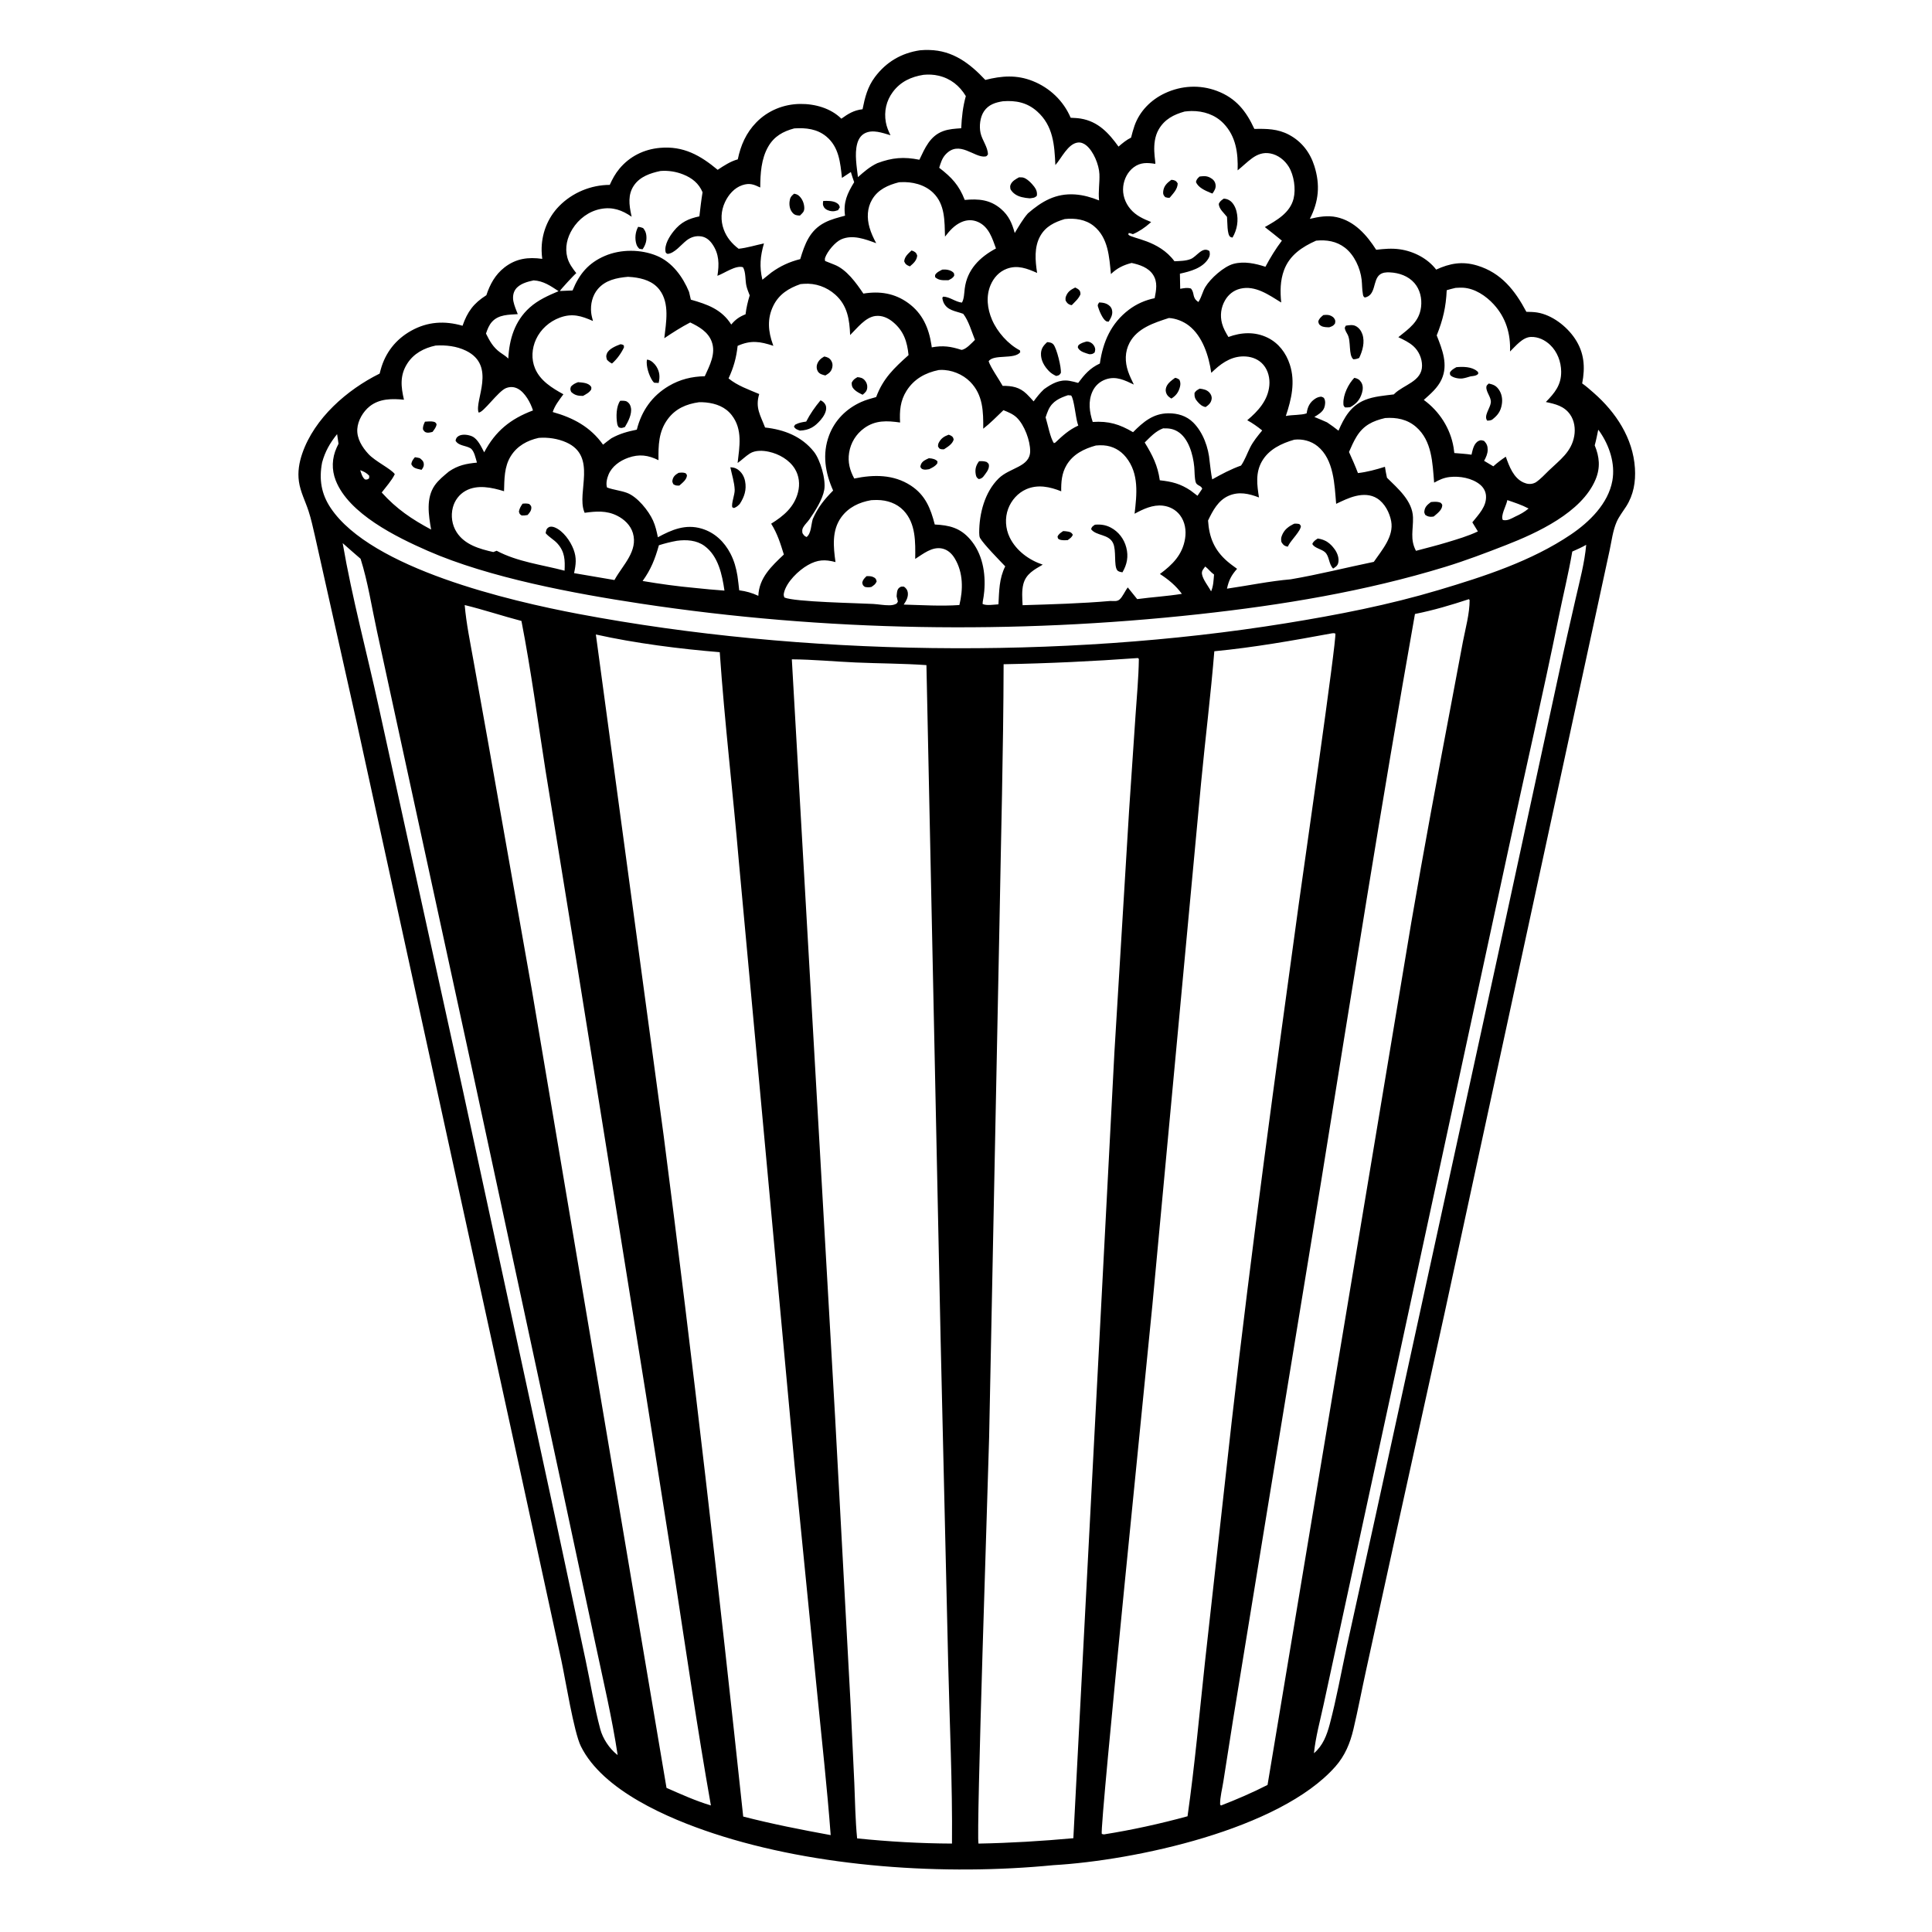 <svg version="1.1" xmlns="http://www.w3.org/2000/svg" style="display: block;" viewBox="0 0 2048 2048" width="1024" height="1024">
<path transform="translate(0,0)" fill="rgb(255,255,255)" d="M 0 0 L 0 2048 L 2048 2048 L 2048 0 L 0 0 z"/>
<path transform="translate(0,0)" fill="rgb(0,0,0)" d="M 914.335 115.803 C 916.863 103.214 919.611 92.172 927.427 81.706 C 939.426 65.639 955.515 56.233 975.207 53.31 C 978.396 52.97 981.805 52.932 985.012 52.998 C 1010.07 53.513 1028.08 67.227 1044.48 84.735 C 1061.9 80.32 1077.74 79.114 1094.78 85.916 C 1112.84 93.121 1127.37 106.953 1134.95 124.829 C 1138.46 125.006 1142.05 125.121 1145.51 125.692 C 1164.11 128.752 1175.29 140.996 1185.67 155.401 C 1189.9 151.765 1193.94 148.361 1198.98 145.883 C 1200.08 141.651 1201.17 137.389 1202.63 133.264 C 1208.13 117.73 1220.11 105.725 1234.91 98.806 C 1252.36 90.643 1271.9 89.585 1289.97 96.372 C 1310.09 103.931 1320.95 117.651 1329.67 136.662 C 1342.73 136.407 1354.45 136.501 1366.34 142.814 C 1379.8 149.959 1388.75 161.615 1393.29 176.011 C 1399.58 195.968 1397.98 213.472 1388.49 231.996 C 1397.96 229.787 1407.25 228.083 1416.94 230.207 C 1435.87 234.359 1448.86 249.199 1458.82 264.77 C 1467.34 263.792 1475.23 263.06 1483.78 264.261 C 1498.45 266.323 1513.32 273.882 1522.4 285.781 C 1536.97 279.1 1550.12 276.717 1565.9 281.487 C 1591.41 289.204 1606 307.891 1618.02 330.538 C 1621.79 330.641 1625.68 330.654 1629.4 331.252 C 1645.22 333.789 1660.71 345.835 1669.46 358.894 C 1679.48 373.829 1680.48 389.317 1677.17 406.445 C 1681.48 409.42 1685.54 413.078 1689.47 416.523 C 1712.89 437.031 1731.06 464.464 1733.09 496.269 C 1734.01 510.724 1731.67 524.485 1723.81 536.863 C 1720.42 542.191 1716.17 547.518 1713.66 553.322 C 1709.71 562.43 1708.37 573.44 1706.31 583.12 L 1531.41 1391.5 L 1481.03 1620.12 L 1448.07 1770.7 C 1443.52 1791.45 1439.57 1812.39 1434.68 1833.07 C 1431.16 1847.95 1425.72 1861.13 1415.51 1872.67 C 1356.39 1939.52 1202.7 1972.18 1116.78 1977.14 C 1001.79 1988.41 865.928 1979.69 756.136 1943.44 C 708.526 1927.72 638.866 1898.05 615.707 1851.02 C 608.284 1835.94 599.422 1780.45 595.139 1760.51 L 551.573 1559.9 L 378.137 765.982 L 333.865 568.221 C 331.8 559.362 329.868 550.232 327.033 541.593 C 323.628 531.213 318.43 521.385 316.873 510.457 C 315.424 500.294 317.099 490.303 320.425 480.658 C 333.322 443.257 367.894 413.11 402.436 396.024 L 403.578 391.729 C 408.511 373.809 419.541 359.736 435.776 350.648 C 453.227 340.879 471.353 339.834 490.306 345.312 C 495.505 330.424 502.08 321.432 515.554 312.945 C 519.378 301.405 524.948 291.118 534.746 283.5 C 547.041 273.939 559.913 272.341 574.805 274.399 C 574.442 271.615 574.213 268.836 574.152 266.027 C 573.767 248.354 580.286 231.174 592.683 218.514 C 606.716 204.184 626.38 196.037 646.363 195.977 C 649.193 189.701 652.158 184.207 656.571 178.889 C 667.498 165.717 682.626 158.254 699.612 156.737 C 724.387 154.524 742.32 164.631 760.77 180.023 C 767.145 175.738 774.621 170.877 782.083 168.927 C 785.18 153.931 790.952 140.795 801.737 129.72 C 813.942 117.188 830.666 110.414 848.098 110.186 C 863.723 109.981 880.538 114.609 891.871 125.81 C 899.199 120.541 905.187 116.849 914.335 115.803 z M 1392.83 1858.5 L 1392.25 1858.89 L 1392.83 1858.5 C 1402.27 1850.54 1406.49 1839.39 1409.57 1827.77 C 1416.73 1800.72 1421.66 1773.17 1427.55 1745.83 L 1458.54 1605.11 L 1587.19 1015.51 L 1652.68 712.99 C 1658.29 686.672 1664.34 660.396 1670.34 634.162 C 1674.61 615.499 1679.73 596.647 1681.44 577.53 C 1676.67 580.274 1671.72 582.449 1666.68 584.666 C 1662.67 608.081 1656.92 631.274 1652.18 654.56 C 1635.29 737.507 1616.18 820.025 1598.43 902.786 L 1475.1 1474.31 L 1421.99 1719.52 L 1403.14 1806.63 C 1399.46 1823.68 1394.61 1841.17 1392.83 1858.5 z M 978.98 79.303 C 965.809 81.394 954.646 86.515 946.443 97.488 C 939.488 106.792 936.98 118.141 939.017 129.543 C 939.886 134.411 941.763 138.961 943.968 143.359 C 935.542 140.917 925.091 136.889 916.64 141.325 C 912.29 143.608 909.87 147.817 908.641 152.433 C 905.723 163.392 908.212 176.709 909.453 187.777 C 915.936 182.025 922.061 176.659 929.989 172.954 C 945.846 167.048 957.906 166.013 974.596 169.326 C 980.533 156.885 985.814 144.119 999.815 138.993 C 1005.98 136.737 1012.44 136.414 1018.92 135.956 C 1019.51 124.142 1020.63 113.282 1023.82 101.874 C 1017.13 90.845 1007.77 83.274 995.013 80.261 C 989.78 79.025 984.331 78.776 978.98 79.303 z M 1063.16 107.339 C 1055.19 108.584 1047.9 110.858 1043.1 117.929 C 1038.88 124.148 1037.85 133.761 1039.42 140.988 C 1041.08 148.62 1047.25 155.945 1047.25 163.73 C 1046.26 164.931 1046.12 165.667 1044.45 165.896 C 1032.77 167.495 1016.75 147.85 1002.19 163.916 C 998.549 167.931 997.173 172.802 995.595 177.843 C 1008.8 188.013 1016.59 196.242 1022.67 211.956 C 1037.15 210.586 1049.51 211.527 1061.09 221.468 C 1069.47 228.669 1072.81 236.72 1075.66 247.006 C 1079.98 239.87 1084.1 232.553 1089.58 226.235 C 1104.37 213.4 1119.14 204.749 1139.52 206.12 C 1148.44 206.721 1156.81 209.156 1165.07 212.461 C 1164.06 202.701 1165.82 194.051 1165.42 184.531 C 1165.01 174.704 1159.13 160.216 1151.39 154.03 C 1148.87 152.019 1145.77 150.684 1142.48 151.105 C 1131.94 152.455 1125.21 167.825 1118.73 174.968 C 1117.76 153.68 1116.52 133.308 1099.33 118.029 C 1088.78 108.651 1076.87 106.31 1063.16 107.339 z M 1255.74 118.231 C 1244.22 121.435 1234.52 126.42 1228.29 137.165 C 1219.72 151.94 1225.55 172.059 1224.61 173.699 C 1216.17 172.371 1208.95 171.934 1201.68 177.411 C 1195.41 182.132 1191.6 189.74 1190.68 197.45 C 1189.65 206.17 1192.57 214.803 1198.19 221.478 C 1204.2 228.617 1211.85 231.975 1220.26 235.37 L 1219.09 236.412 C 1213.72 241.172 1207.57 245.417 1200.93 248.216 C 1200.37 248.032 1199.82 247.841 1199.26 247.664 C 1197.17 247.006 1198.02 247.101 1196.33 247.143 L 1196.12 248.744 C 1199.65 252.967 1228.42 254.372 1244.97 276.948 C 1250.64 276.657 1256.86 276.717 1262.2 274.575 C 1268.71 271.965 1274.47 260.847 1282.07 266.138 C 1282.73 269.3 1282.69 271.234 1280.97 274.064 C 1274.7 284.345 1261.69 287.689 1250.75 290.118 L 1251.06 306.134 C 1255.05 305.476 1258.44 304.702 1262.42 305.827 C 1266.78 310.886 1263.24 315.537 1270.36 320.136 L 1271.14 318.835 C 1273.84 314.25 1274.94 308.838 1277.69 304.258 C 1283.14 295.158 1297.43 282.354 1307.71 279.661 C 1318.9 276.73 1330.69 279.284 1341.41 282.783 C 1346.66 272.969 1352.13 263.951 1358.85 255.09 C 1352.85 250.288 1346.91 245.344 1340.78 240.712 C 1353.31 233.603 1367.5 225.671 1371.25 210.539 C 1373.79 200.259 1371.67 185.752 1366.14 176.76 C 1361.82 169.738 1354.74 164.176 1346.53 162.647 C 1339.28 161.295 1333.13 163.492 1327.27 167.734 C 1321.87 171.646 1317.16 176.437 1311.94 180.583 C 1312.49 162.392 1310.3 144.751 1297.1 130.947 C 1288.15 121.58 1275.78 117.563 1263.01 117.687 C 1260.59 117.711 1258.15 117.983 1255.74 118.231 z M 841.965 136.101 C 830.159 139.24 820.727 144.412 814.41 155.33 C 806.869 168.362 805.965 184.058 805.886 198.751 C 798.944 195.463 794.652 193.715 786.905 196.275 C 778.415 199.081 772.147 206.443 768.473 214.356 C 764.189 223.583 763.687 233.725 767.206 243.286 C 770.339 251.797 775.845 258.261 782.973 263.706 C 792.202 262.687 800.792 259.942 809.816 258.039 C 805.905 271.674 804.85 282.592 808.161 296.531 L 817.84 288.751 C 827.382 281.904 836.88 277.53 848.284 274.671 C 853.145 258.613 858.273 244.233 874.229 235.952 C 881.001 232.437 888.455 230.63 895.776 228.636 C 893.808 214.325 898.149 205.095 905.458 193.113 C 904.25 189.538 902.955 185.974 901.937 182.34 L 892.495 188.599 C 890.775 172.521 889.398 155.881 875.955 144.718 C 866.153 136.579 854.176 135.312 841.965 136.101 z M 700.119 181.246 C 689.478 183.504 678.492 187.127 672.031 196.547 C 665.4 206.215 666.862 217.168 669.177 227.93 L 669.575 229.754 C 659.409 222.71 649.33 219.098 636.744 221.508 C 624.25 223.899 613.438 232.047 606.793 242.782 C 601.16 251.884 598.602 262.455 601.389 272.943 C 603.087 279.333 606.909 284.415 610.891 289.538 C 608.724 291.155 594.373 306.726 593.468 308.463 C 597.963 308.347 602.449 308.025 606.942 307.908 C 613.969 290.57 623.742 278.746 641.203 271.261 C 658.096 264.019 679.343 264.121 696.31 271.179 C 712.66 277.98 723.851 293.487 730.412 309.388 L 732.328 317.65 C 749.768 322.599 764.987 327.87 775.146 344.016 C 779.691 338.616 783.774 335.752 790.314 333.156 C 791.176 326.158 792.648 319.857 794.712 313.121 C 793.452 309.913 792.089 306.635 791.273 303.282 C 789.822 297.313 790.772 288.202 787.517 283.243 C 779.762 280.957 768.051 289.628 760.491 292.353 C 762.46 280.079 762.449 269.166 754.935 258.508 C 752.182 254.602 748.5 251.504 743.691 250.653 C 737.955 249.637 732.567 251.231 727.996 254.701 C 722.16 259.132 715.093 268.616 707.667 269.136 C 706.428 268.401 705.809 268.482 705.513 266.907 C 704.108 259.431 709.643 250.623 714.151 244.999 C 721.766 235.501 729.674 231.843 741.37 229.349 C 742.351 220.806 743.337 212.289 744.734 203.801 C 740.801 194.393 733.631 188.667 724.211 184.919 C 716.541 181.867 708.349 180.611 700.119 181.246 z M 952.907 193.226 C 941.448 196.135 930.761 200.824 924.484 211.474 C 919.127 220.563 918.859 231.143 921.699 241.107 C 923.374 246.984 925.928 252.433 928.819 257.8 C 917.21 253.555 903.915 248.377 891.766 253.695 C 885.241 256.552 877.071 266.454 874.733 273.02 C 874.276 274.306 874.354 275.336 874.613 276.645 C 877.855 277.937 881.075 279.274 884.334 280.518 C 897.348 285.485 907.687 300.045 915.211 311.222 C 932.423 308.386 948.357 310.758 962.808 321.276 C 978.049 332.369 984.66 347.884 987.399 365.909 C 987.516 366.676 987.605 367.447 987.699 368.218 C 999.634 366.038 1007.72 367.175 1019.22 370.896 C 1024.15 370.348 1029.89 363.764 1033.49 360.283 C 1029.96 351.512 1026.81 340.066 1021.06 332.662 C 1012.89 329.608 1003.85 329.29 999.993 320.174 C 999.363 318.685 999.124 317.238 998.887 315.65 L 999.915 314.439 C 1006.94 314.68 1012.73 320.037 1019.66 320.782 C 1021.99 317.203 1022.11 310.251 1022.65 305.958 C 1025.2 285.769 1038.53 272.583 1055.78 263.368 C 1051.82 252.612 1048.34 240.62 1037 235.398 C 1031.21 232.735 1025.09 232.845 1019.28 235.38 C 1011.77 238.655 1006.65 244.51 1001.75 250.843 C 1001.22 234.456 1001.96 216.724 989.158 204.342 C 980.065 195.545 966.843 192.427 954.494 193.117 C 953.965 193.146 953.436 193.189 952.907 193.226 z M 1128.62 232.215 C 1117.91 235.459 1108.47 239.951 1102.73 250.159 C 1096.06 262.034 1097.4 276.406 1099.39 289.334 C 1088.96 284.703 1078.72 280.637 1067.3 284.886 C 1059.16 287.914 1053.38 294.333 1050.03 302.233 C 1045.02 314.081 1046.6 327.325 1051.57 338.906 C 1057.1 351.838 1068.63 364.941 1081.17 371.419 L 1081.5 373.389 C 1075.27 381.368 1053.08 375.095 1048 382.985 C 1050.12 389.478 1058.87 401.868 1062.84 409.03 C 1072.82 408.962 1080.73 410.347 1088.25 417.576 C 1090.85 420.066 1093.26 422.814 1095.67 425.48 C 1099.13 420.793 1102.44 416.562 1106.71 412.562 C 1114.86 406.78 1123.17 401.957 1133.62 403.698 C 1136.75 404.219 1139.85 405.066 1142.91 405.907 C 1149.73 396.852 1155.38 390.236 1165.89 385.333 C 1169.17 362.382 1177.72 342.638 1196.72 328.28 C 1204.83 322.146 1214.04 318.138 1223.99 316.082 C 1225.63 307.491 1227.4 299.075 1222.26 291.198 C 1217.29 283.596 1207.97 280.542 1199.54 278.741 C 1190.81 280.995 1184.2 284.173 1177.63 290.516 C 1175.82 272.358 1174.88 252.056 1159.43 239.547 C 1150.81 232.56 1139.38 231.025 1128.62 232.215 z M 1395.13 255.108 C 1380.3 261.708 1367.03 270.442 1361.11 286.402 C 1357.01 297.455 1356.96 309.093 1358.15 320.667 C 1345.22 312.752 1330.66 302.133 1314.67 306.052 C 1307.69 307.763 1302.17 312.18 1298.59 318.371 C 1294.25 325.89 1293.15 334.507 1295.4 342.891 C 1296.77 348.034 1299.45 352.7 1302.18 357.224 C 1315.78 352.18 1330.19 351.407 1343.57 357.887 C 1355.33 363.583 1363.27 374.128 1367.25 386.389 C 1373.27 404.884 1369.01 423.156 1363.03 440.972 C 1369.67 439.592 1379.47 440.201 1385.09 438.176 C 1385.15 437.797 1385.2 437.417 1385.27 437.039 C 1386.3 430.932 1388.64 426.34 1393.92 422.804 C 1396.08 421.356 1397.89 420.739 1400.5 420.463 C 1401.96 421.046 1403.02 421.054 1403.8 422.544 C 1405.22 425.268 1404.81 429.264 1403.8 432.096 C 1402.13 436.787 1397.3 439.518 1393.27 441.974 C 1397.76 443.871 1402.34 445.661 1406.76 447.725 C 1410.92 450.536 1414.94 453.389 1418.86 456.542 C 1424.91 442.537 1431.86 430.126 1446.81 424.028 C 1456.33 420.144 1467.42 419.382 1477.52 418.081 C 1477.71 417.881 1477.9 417.677 1478.1 417.482 C 1487.77 407.842 1507.49 404.422 1507.42 387.543 C 1507.39 379.874 1503.99 372.118 1498.29 366.984 C 1493.65 362.791 1487.89 360.116 1482.3 357.439 C 1493.63 348.259 1504.53 341.095 1506.39 325.328 C 1507.44 316.411 1505.33 306.969 1499.37 300.084 C 1492.83 292.528 1482.94 289.154 1473.17 288.717 C 1469.51 288.553 1465.58 288.805 1462.58 291.161 C 1455.02 297.089 1458.87 313.033 1446.73 315.392 C 1444.92 314.081 1445.05 313.585 1444.67 311.457 C 1443.79 306.597 1443.95 301.479 1443.4 296.56 C 1442 284.193 1435.61 270.212 1425.67 262.57 C 1416.65 255.635 1406.18 254.033 1395.13 255.108 z M 665.747 293.429 C 653.88 294.464 641.818 296.824 633.691 306.437 C 627.978 313.192 625.746 322.595 626.657 331.303 C 626.974 334.331 627.802 337.345 628.567 340.283 C 616.321 334.838 606.581 331.805 593.338 336.723 C 582.388 340.789 573.077 349.073 568.193 359.729 C 563.784 369.35 563.017 380.597 567.126 390.45 C 572.652 403.702 585.237 411.318 597.227 417.941 C 592.885 423.929 588.226 429.642 585.899 436.761 C 607.732 442.867 625.908 452.586 639.253 471.369 C 642.189 469.101 645.084 466.663 648.14 464.566 C 656.969 459.683 665.186 457.459 675.05 455.46 C 680.064 435.578 691.157 419.64 708.99 409.123 C 720.85 402.129 733.417 399.064 747.093 398.832 C 752.247 387.5 759.108 374.864 754.459 362.196 C 750.652 351.825 741.068 346.322 731.657 341.81 C 722.096 346.797 713.124 352.502 704.193 358.525 C 706.036 341.858 710.097 321.674 699.144 307.216 C 692.294 298.174 681.545 295.015 670.744 293.816 C 669.079 293.631 667.42 293.499 665.747 293.429 z M 565.664 297.209 C 558.994 298.597 550.603 300.867 546.436 306.755 C 543.808 310.469 543.365 315.338 544.291 319.704 C 545.251 324.232 547.17 328.688 548.848 332.995 C 539.244 333.655 528.668 333.361 521.621 341.046 C 518.292 344.677 516.764 349.015 515.157 353.586 C 519.114 361.547 522.678 368.089 530.052 373.498 C 533.012 375.67 536.236 377.471 538.821 380.104 C 539.821 359.543 545.681 340.227 561.455 326.062 C 570.429 318.004 581.128 313.309 592.111 308.643 C 583.56 303.072 576.215 297.82 565.664 297.209 z M 848.552 301.163 C 836.167 305.461 825.814 311.833 819.799 324.016 C 813.008 337.772 814.289 351.468 819.38 365.42 L 819.813 366.592 C 805.626 361.921 796.002 360.351 781.923 366.621 C 780.498 379.512 777.694 389.388 772.302 401.132 C 781.684 408.863 793.714 412.977 804.801 417.694 C 800.382 432.25 806.005 440.009 811.015 453.185 C 831.162 455.348 849.837 462.554 862.802 478.891 C 869.477 487.303 875.659 508.23 873.751 519.158 C 871.925 529.615 864.046 541.785 858.036 550.491 C 856.007 553.429 853.011 556.083 851.319 559.175 C 850.194 561.232 850.299 562.944 850.664 565.174 C 852.257 567.497 852.503 568.171 855.042 569.274 C 860.04 565.354 859.729 556.195 861.554 550.273 C 866.971 537.848 873.724 529.526 883.147 519.984 C 874.722 501.114 871.425 481.267 878.908 461.419 C 884.994 445.276 897.255 433.158 912.887 426.135 C 917.983 423.846 923.407 422.398 928.771 420.885 C 936.143 401.108 947.687 390.267 963.098 376.427 C 961.637 362.235 958.102 350.924 946.655 341.402 C 941.393 337.026 934.992 334.115 928.031 334.958 C 917.248 336.263 908.543 347.981 901.178 355.177 C 900.528 338.923 898.406 323.91 885.488 312.375 C 876.287 304.159 864.382 299.954 852.098 300.856 C 850.914 300.942 849.733 301.052 848.552 301.163 z M 1542.95 305.168 C 1539.86 305.972 1536.59 306.614 1533.58 307.633 C 1532.75 325.66 1529.67 338.772 1522.98 355.541 C 1528.85 370.454 1535.37 386.548 1528.08 402.306 C 1523.94 411.234 1516.44 417.516 1509.28 423.935 C 1525.76 435.919 1537.52 454.084 1540.87 474.42 C 1541.19 476.344 1541.44 478.293 1541.64 480.232 C 1547.68 480.758 1553.86 481.075 1559.85 481.986 C 1561.1 476.904 1562.21 470.054 1567.38 467.401 C 1569.77 466.177 1570.89 466.712 1573.25 467.43 C 1576 470.285 1577.06 472.888 1577.01 476.851 C 1576.96 481.15 1575.21 484.789 1573.21 488.496 L 1582.99 494.319 C 1587.23 490.524 1591.46 487.247 1596.21 484.124 C 1599.83 494.328 1604.39 506.803 1615.1 511.518 C 1618.79 513.141 1622.49 513.615 1626.28 512.105 C 1626.84 511.879 1627.39 511.602 1627.94 511.351 C 1633.4 507.61 1637.26 503.169 1641.99 498.623 C 1653.41 487.637 1665.82 479.115 1668.77 462.134 C 1670.11 454.418 1668.93 445.826 1664.34 439.33 C 1658.03 430.378 1648.67 428.261 1638.66 426.152 C 1648.06 416.514 1655.08 408.121 1654.91 393.826 C 1654.79 383.431 1650.83 372.86 1643.23 365.633 C 1637.72 360.393 1630.52 356.913 1622.81 357.176 C 1613.98 357.476 1606.68 366.835 1600.69 372.605 C 1601.43 353.791 1596.29 336.661 1583.4 322.616 C 1575.16 313.638 1563.47 305.761 1551.01 304.991 C 1548.35 304.827 1545.6 305.033 1542.95 305.168 z M 1239.07 337.098 C 1223.46 342.175 1205.67 347.749 1197.4 363.305 C 1192.31 372.867 1192.37 383.664 1195.84 393.763 C 1197.47 398.536 1199.71 403.102 1201.91 407.637 C 1192.2 403.086 1183.24 398.392 1172.31 402.106 C 1165.85 404.3 1160.76 408.927 1157.98 415.151 C 1153.27 425.679 1154.87 436.754 1158.33 447.291 C 1175.27 446.158 1186.71 449.665 1201.08 458.135 C 1211.84 447.343 1222.25 438.288 1238.41 438.119 C 1248.33 438.015 1257.7 440.772 1264.86 447.881 C 1275.38 458.337 1281.13 474.657 1282.27 489.153 C 1283.08 495.48 1283.71 501.918 1285 508.165 C 1295.03 502.539 1304.73 497.38 1315.59 493.487 C 1319.7 487.492 1321.97 480.717 1325.23 474.276 C 1328.6 467.643 1333.3 462.024 1337.98 456.293 C 1332.86 452.15 1327.92 448.636 1322.14 445.458 C 1333.58 435.872 1344.07 424.398 1345.54 408.73 C 1346.26 401.016 1344.36 392.776 1339.29 386.776 C 1334.58 381.192 1327.85 378.385 1320.65 377.888 C 1307.55 376.983 1296.93 383.327 1287.64 391.829 L 1283.99 395.22 C 1281.46 377.531 1274.87 356.391 1260.1 345.051 C 1254.26 340.569 1246.44 337.5 1239.07 337.098 z M 461.776 366.301 C 449.451 368.951 438.465 374.695 431.558 385.656 C 423.714 398.102 425.045 410.156 428.222 423.723 C 415.634 422.465 402.256 422.433 391.821 430.779 C 384.857 436.349 379.364 445.723 378.757 454.705 C 378.072 464.821 383.919 474.1 390.54 481.255 C 397.933 489.244 414.307 496.797 418.499 502.623 C 415.178 509.533 409.262 515.935 404.633 522.076 C 420.318 539.499 436.5 550.387 457.022 561.354 C 454.327 546.112 451.396 528.018 460.858 514.487 C 464.842 508.789 470.568 504.252 475.869 499.825 C 485.571 493.201 494.088 491.509 505.579 490.394 C 504.23 485.959 502.714 477.459 498.504 475.044 C 493.484 472.165 485.863 472.612 482.902 467.095 C 483.506 464.753 483.839 463.62 486.09 462.231 C 489.9 459.88 496.475 460.8 500.341 462.512 C 506.539 465.257 510.233 473.802 513.258 479.478 C 525.194 456.884 541.188 444.016 564.981 435.08 C 562.489 427.043 556.522 416.023 548.877 412.026 C 544.805 409.898 540.635 409.767 536.368 411.428 C 528.034 414.671 511.845 438.315 507.291 437.237 C 502.777 424.386 526.584 387.68 493.985 371.771 C 484.002 366.899 472.725 365.649 461.776 366.301 z M 995.088 392.246 C 980.874 395.153 968.92 401.7 960.973 414.252 C 954.293 424.801 953.428 435.788 954.139 447.869 C 940.294 445.923 928.056 445.219 916.053 453.902 C 907.441 460.132 901.739 469.409 900.096 479.905 C 898.533 489.891 900.799 498.505 905.549 507.259 C 926.147 502.947 947.184 502.77 965.467 514.695 C 980.937 524.787 986.512 538.99 990.894 555.994 C 1006.19 556.746 1017.67 559.441 1028.25 571.545 C 1041.45 586.641 1045.03 607.282 1043.35 626.731 C 1043.02 630.467 1042.46 634.128 1041.76 637.81 L 1041.58 640.23 C 1045.6 642.261 1053.75 640.853 1058.39 640.614 C 1059.16 626.555 1059.08 613.239 1065.59 600.351 C 1059.52 594.017 1042.65 576.837 1038.84 570.217 C 1038.12 568.978 1037.99 565.955 1037.99 564.538 C 1038 544.404 1043.84 521.704 1058.56 507.202 C 1070.44 495.501 1091.92 495.164 1092.02 478.218 C 1092.09 467.164 1085.97 450.638 1077.91 442.78 C 1073.94 438.906 1068.75 436.862 1063.69 434.813 C 1056.71 441.426 1049.87 448.571 1042.27 454.45 C 1042.4 436.366 1042.14 418.694 1028.5 404.801 C 1020.54 396.693 1008.47 391.78 997.078 392.148 C 996.414 392.169 995.751 392.213 995.088 392.246 z M 1132.11 418.925 C 1123.24 421.917 1115.7 425.249 1111.45 434.255 C 1110.22 436.85 1109.32 439.698 1108.38 442.408 C 1110.6 449.429 1113.3 464.286 1117.22 469.778 L 1118.72 469.114 C 1126.53 461.708 1133.15 455.603 1143.02 451.122 L 1142.39 449.227 C 1140.2 442.534 1138.55 422.689 1135.41 419.222 L 1132.11 418.925 z M 741.005 426.364 C 727.579 428.253 716.05 433.147 707.786 444.371 C 698.05 457.596 697.839 472.198 698.033 487.816 C 687.168 482.451 677.578 481.067 665.804 485.291 C 657.03 488.439 648.735 494.276 645.056 503.117 C 643.428 507.027 642.107 512.667 643.47 516.752 C 650.35 519.331 657.803 519.923 664.608 522.446 C 675.701 526.559 687.656 541.558 692.276 551.873 C 694.811 557.532 696.154 563.461 697.374 569.522 C 712.06 561.51 726.721 555.294 743.769 560.353 C 757.565 564.447 767.807 574.276 774.313 586.84 C 778.231 594.405 780.387 602.127 781.743 610.503 C 782.387 615.576 783.119 620.655 783.601 625.746 C 790.903 626.725 797.141 628.447 803.863 631.597 C 804.661 612.409 817.837 600.217 830.923 587.81 C 827.28 576.111 824.067 565.622 817.464 555.144 C 830.642 546.954 841.984 537.531 845.952 521.709 C 848.071 513.258 847.147 504.398 842.542 496.912 C 836.692 487.401 825.76 481.22 815.056 478.88 C 808.686 477.487 800.652 477.078 794.894 480.714 C 790.285 483.624 786.392 487.654 781.91 490.775 C 783.889 473.367 787.402 455.204 775.691 440.12 C 768.888 431.357 759.075 427.751 748.332 426.623 C 745.889 426.367 743.459 426.322 741.005 426.364 z M 1468.3 443.135 C 1455.06 446.213 1445.29 450.874 1437.94 462.944 C 1434.81 468.073 1432.37 473.632 1429.99 479.136 C 1433.34 486.528 1436.62 493.891 1439.49 501.482 C 1449.34 500.339 1458.65 497.784 1468.09 494.817 C 1468.77 498.683 1469.32 502.609 1470.24 506.42 C 1481.76 517.812 1497.33 530.908 1497.83 548.465 C 1498.2 561.379 1494.45 571.576 1500.98 583.895 C 1511.97 580.922 1523.15 578.223 1534.02 574.88 C 1544.93 571.585 1556.31 568.242 1566.61 563.337 L 1560.74 553.698 C 1567.34 545.404 1576.15 536.727 1575.2 525.286 C 1574.82 520.677 1572.48 516.661 1568.95 513.736 C 1560.52 506.762 1547.33 504.437 1536.71 505.666 C 1530.39 506.398 1525.7 508.602 1520.25 511.645 C 1518.49 490.905 1518.11 467.208 1500.97 452.456 C 1491.63 444.415 1480.3 442.277 1468.3 443.135 z M 1232.93 454.072 C 1225.02 456.982 1219.32 463.291 1213.43 469.067 C 1221.63 482.451 1227.24 493.35 1229.43 509.123 C 1242.21 510.486 1251.36 512.795 1262.16 520.039 L 1269.39 525.538 L 1274.41 518.098 C 1273.37 514.432 1268.49 515.014 1267.42 510.938 C 1266.16 506.117 1266.42 499.948 1265.95 494.932 C 1264.74 482.097 1259.96 464.293 1248.21 457.346 C 1243.2 454.385 1238.64 453.928 1232.93 454.072 z M 1694.18 455.579 C 1693.04 461.099 1691.99 466.643 1690.47 472.073 C 1695.51 484.33 1696.61 495.681 1691.39 508.219 C 1676.82 543.232 1629.25 565.003 1596.08 577.933 C 1574.91 586.189 1553.52 594.318 1531.78 600.973 C 1447.09 626.895 1358.81 641.459 1270.94 651.069 C 1074.71 672.53 874.574 669.429 679.341 639.886 C 608.711 629.199 518.737 612.507 453.518 583.945 C 420.255 569.377 369.745 544.675 355.88 509.285 C 351.394 497.835 351.813 485.613 356.903 474.452 C 357.526 473.085 358.182 471.733 358.84 470.382 C 358.331 466.984 357.79 463.587 357.343 460.18 C 349.805 469.529 344.609 478.608 341.442 490.25 C 338.045 507.989 340.463 523.518 350.623 538.618 C 393.8 602.796 540.261 637.013 613.461 650.829 C 850.214 695.515 1124.95 699.216 1363.07 660.688 C 1417.91 651.815 1471.99 641.31 1525.26 625.388 C 1573.21 611.054 1623.44 594.846 1665.29 566.547 C 1684.89 553.297 1704.83 533.803 1709.18 509.524 C 1712.43 491.4 1705.95 472.099 1695.54 457.246 C 1694.77 456.146 1695.01 456.46 1694.18 455.579 z M 571.047 464.174 C 558.899 466.847 548.218 472.685 541.47 483.477 C 534.402 494.78 534.678 507.906 534.3 520.72 C 521.451 516.746 505.993 513.346 493.528 520.306 C 486.769 524.079 481.961 530.506 480.028 537.976 C 477.739 546.819 479.136 556.5 484.08 564.201 C 492.598 577.47 508.426 581.937 522.93 585.189 L 526.475 583.831 C 548.754 595.659 574.272 598.574 598.466 604.943 C 599.018 593.752 598.782 584.964 590.938 576.185 C 587.193 571.994 581.98 569.418 578.414 565.189 C 579.007 562.435 578.9 560.689 581.523 559.012 C 583.456 557.776 586.027 558.271 588.024 559.072 C 597.01 562.677 604.676 573.627 607.977 582.386 C 611.413 591.503 610.526 598.393 608.532 607.553 L 651.361 614.862 L 651.986 613.729 C 660.391 598.808 676.453 584.016 670.906 565.122 C 668.457 556.781 661.746 550.444 654.128 546.645 C 642.878 541.035 631.75 541.924 619.765 543.593 C 619.608 543.207 619.445 542.823 619.293 542.435 C 611.198 521.812 633.256 483.624 600.282 468.932 C 591.323 464.941 580.789 463.385 571.047 464.174 z M 1371.99 466.089 C 1358.48 469.958 1344.94 476.345 1337.68 489.059 C 1330.68 501.29 1332.51 514.148 1334.57 527.337 C 1323.97 523.253 1313.27 520.769 1302.34 525.585 C 1291.27 530.462 1285.55 541.395 1280.59 551.776 C 1281.72 569.675 1287.26 583.159 1300.98 595.033 C 1304.26 597.874 1307.84 600.409 1311.35 602.962 C 1305.23 609.901 1302.63 614.972 1300.63 624.016 C 1322.9 620.787 1345.88 616.009 1368.23 614.092 C 1398.03 609.009 1426.77 601.689 1456.28 595.599 C 1464.82 583.212 1477.72 568.634 1474.71 552.519 C 1473.02 543.465 1467.92 533.522 1459.99 528.43 C 1453.05 523.977 1444.86 523.937 1437.08 525.809 C 1429.81 527.557 1423.1 530.92 1416.37 534.079 C 1414.64 513.759 1414.02 487.145 1396.74 473.059 C 1389.83 467.424 1380.79 465.083 1371.99 466.089 z M 1161.69 472.25 C 1149.17 475.714 1137.49 481.382 1130.6 493.038 C 1125.43 501.798 1124.8 510.92 1124.93 520.808 C 1112.97 515.995 1100.14 513.192 1087.76 518.656 C 1078.95 522.548 1072.1 530.304 1068.73 539.267 C 1065.04 549.089 1065.78 560.339 1070.35 569.74 C 1077.16 583.748 1090.85 593.739 1105.35 598.558 C 1096.33 603.857 1087.61 608.253 1084.78 619.174 C 1082.98 626.109 1083.62 634.397 1084 641.533 C 1114.97 640.596 1146.16 639.735 1177.04 637.048 C 1180.53 637.038 1184.08 637.869 1186.88 635.398 C 1190.11 632.548 1192.66 626.312 1195.5 622.71 L 1205.47 635.083 C 1221.2 632.941 1237.18 632.055 1252.83 629.51 C 1246.55 620.822 1238.53 614.254 1229.56 608.44 C 1242.87 598.57 1253.45 588.181 1256.23 570.945 C 1257.62 562.294 1256.21 553.151 1250.8 546.065 C 1246.44 540.344 1239.93 536.898 1232.83 536.037 C 1222.11 534.738 1211.89 539.607 1202.71 544.587 C 1205.06 523.967 1207.65 502.151 1193.6 484.668 C 1187.6 477.196 1179.41 472.784 1169.84 472.095 C 1167.08 471.897 1164.44 472.007 1161.69 472.25 z M 381.825 498.42 C 383.041 501.92 383.913 505.716 386.819 508.2 C 389.214 508.535 389.181 508.393 391.25 507.088 L 391.435 504.365 C 388.684 501.285 385.681 499.825 381.825 498.42 z M 1666.87 502.964 L 1667.44 503.268 L 1666.87 502.964 z M 923.483 530.208 C 910.865 532.367 899.322 537.774 891.661 548.442 C 881.599 562.453 883.425 579.727 885.66 595.82 C 874.561 592.89 866.717 593.143 856.349 599.032 C 846.49 604.632 833.816 616.841 831.113 628.15 C 830.554 630.488 830.691 631.211 831.491 633.369 C 842.218 638.155 910 639.305 925.589 640.207 C 931.284 640.536 937.08 641.692 942.773 641.621 C 944.983 641.594 947.171 641.311 949.21 640.418 C 951.075 639.601 950.882 639.31 951.792 637.655 C 951.362 635.827 950.956 633.992 950.458 632.181 C 950.716 629.358 950.642 625.338 952.907 623.301 C 954.873 621.532 955.814 621.754 958.259 621.887 C 960.405 623.452 961.838 625.158 962.268 627.86 C 963.049 632.773 960.615 636.972 957.964 640.876 C 977.453 641.41 997.527 642.716 1016.99 641.357 C 1021 624.852 1021.14 607.004 1012.08 591.956 C 1009.02 586.869 1004.62 582.704 998.663 581.453 C 988.02 579.218 978.604 587.145 970.156 592.475 C 970.367 574.793 970.948 554.952 957.823 541.155 C 950.567 533.528 940.289 530.115 929.911 530.019 C 927.767 529.999 925.623 530.096 923.483 530.208 z M 1597.81 530.119 L 1597.55 531.32 C 1596.39 536.507 1590.45 546.991 1593.08 551.215 C 1597.93 552.339 1602.06 549.718 1606.26 547.597 C 1611.49 545.222 1615.92 542.79 1620.37 539.052 C 1613.11 535.173 1605.57 532.787 1597.81 530.119 z M 717.512 573.255 C 710.973 574.442 704.805 575.988 698.465 577.98 C 694.328 592.605 690.089 603.507 681.195 615.876 C 699.437 618.976 717.81 621.519 736.24 623.196 C 746.808 624.334 757.353 625.302 767.956 626.063 C 765.504 609.196 761.438 589.39 746.732 578.671 C 738.333 572.549 727.513 571.905 717.512 573.255 z M 363.248 575.739 C 373.302 634.176 388.879 691.769 401.558 749.688 L 491.135 1157.98 L 587.759 1605.08 L 620.81 1760.06 C 625.993 1784.31 629.934 1809.2 636.358 1833.14 C 638.964 1842.86 645.987 1853.61 654.03 1859.89 C 654.257 1860.07 654.502 1860.22 654.739 1860.39 C 648.787 1820.97 639.562 1781.98 631.281 1742.99 L 595.659 1576.14 L 501.755 1139.49 L 430.793 812.698 L 399.594 669.084 C 394.07 643.83 390.036 616.946 382.246 592.347 C 375.942 586.781 369.467 581.398 363.248 575.739 z M 1481.28 584.5 L 1482.49 584.5 L 1481.28 584.5 z M 1277.6 600.52 C 1275.75 603.171 1273.68 604.898 1274.12 608.337 C 1274.85 614.11 1281.08 621.656 1283.81 626.886 C 1286.29 621.281 1286.4 615.053 1286.93 609.025 C 1283.29 606.499 1280.92 603.026 1277.6 600.52 z M 1557.05 635.16 C 1538.13 641.43 1519.47 646.93 1499.91 650.846 C 1464.33 851.536 1432.61 1052.98 1400.17 1254.2 L 1342.55 1605.65 L 1307.02 1823.47 L 1296.84 1888.28 C 1295.67 1896.12 1293.19 1905.04 1293.37 1912.9 L 1294.29 1913.92 C 1311.14 1907.38 1327.53 1900.32 1343.65 1892.1 L 1495.99 978.008 C 1509.34 900.238 1523.87 822.493 1538.56 744.961 L 1550.75 680.196 C 1553.45 666.281 1557.9 650.306 1557.87 636.098 L 1557.05 635.16 z M 492.6 641.387 C 494.281 661.008 498.39 680.578 501.838 699.959 L 517.404 786.744 L 563.82 1049.54 L 706.527 1895.23 C 721.969 1902 737.386 1909.02 753.579 1913.84 C 739.226 1832.7 727.4 1751.14 714.894 1669.71 L 684.703 1478.21 L 611.254 1020.07 L 578.24 816.489 C 569.982 763.833 562.941 710.539 552.75 658.231 C 532.656 652.964 512.735 646.308 492.6 641.387 z M 1411.96 671.337 C 1370.62 678.991 1329.11 686.329 1287.23 690.36 C 1283.45 736.841 1277.65 783.163 1273.23 829.588 L 1221.55 1383.69 C 1216.63 1435.57 1165.37 1938.58 1167.94 1944.06 L 1170.19 1944.55 C 1200.26 1939.77 1229.47 1933.33 1258.84 1925.33 C 1266.56 1870.99 1271.47 1816.08 1277.36 1761.51 L 1305.64 1506.99 C 1326.62 1323.27 1351.75 1140.16 1376.93 956.992 C 1380.82 928.683 1417.34 675.976 1415.51 671.542 C 1414.01 671.158 1413.55 671.064 1411.96 671.337 z M 631.642 672.586 L 703.536 1204.06 C 734.567 1444.21 762.161 1684.84 787.826 1925.63 C 818.532 1933.53 849.386 1939.59 880.556 1945.29 C 876.882 1895.95 871.349 1846.64 866.506 1797.39 L 842.264 1553.19 L 783.363 914.909 C 776.983 840.371 768.127 765.973 762.963 691.348 C 720.561 687.896 673.076 681.843 631.642 672.586 z M 1206.24 697.553 C 1158.79 700.986 1111.43 703.242 1063.87 704.111 C 1063.64 796.24 1061.04 888.417 1059.45 980.534 L 1048.52 1523.6 C 1047.52 1564.96 1034.6 1947.25 1037.26 1954.28 C 1070.92 1953.66 1104.27 1951.63 1137.8 1948.58 L 1181.34 1115.17 L 1196.92 858.645 L 1203.69 758.5 C 1205.02 738.552 1206.98 718.473 1207.24 698.482 L 1206.24 697.553 z M 839.375 698.922 L 885.264 1502.41 L 901.679 1806.86 L 905.614 1890.16 C 906.4 1909.67 906.684 1929.33 908.58 1948.77 C 942 1952.2 975.543 1954.12 1009.14 1954.26 C 1009.73 1890.84 1006.56 1825.56 1005.09 1762 L 997.079 1419.08 L 982.053 705.048 C 957.054 703.291 931.926 703.351 906.888 702.248 C 884.487 701.262 861.771 699.072 839.375 698.922 z"/>
<path transform="translate(0,0)" fill="rgb(0,0,0)" d="M 1285.25 205.173 C 1284.43 204.873 1283.59 204.585 1282.79 204.239 C 1277.23 201.855 1270.17 198.796 1267.75 192.96 C 1268.45 189.89 1269.37 189.341 1271.54 187.146 C 1275.77 186.627 1278.91 186.261 1282.76 188.314 C 1285.72 189.89 1287.87 191.979 1288.49 195.431 C 1289.2 199.436 1287.37 202.061 1285.25 205.173 z"/>
<path transform="translate(0,0)" fill="rgb(0,0,0)" d="M 1091.6 210.24 C 1088.75 210.032 1085.77 209.627 1083.01 208.929 C 1077.98 207.659 1073.76 205.079 1071.14 200.58 C 1070.84 198.856 1070.56 197.499 1071.26 195.808 C 1072.89 191.887 1076.72 189.908 1080.21 187.961 C 1081.38 187.947 1082.54 187.943 1083.7 188.052 C 1088.07 188.462 1093.79 194.506 1096.32 197.898 C 1098.56 200.886 1099.65 203.787 1099.09 207.523 C 1096.66 210.032 1094.98 209.719 1091.6 210.24 z"/>
<path transform="translate(0,0)" fill="rgb(0,0,0)" d="M 1239.9 209.606 C 1238.08 209.863 1237 209.466 1235.24 209.011 C 1233.42 207.073 1232.75 205.952 1233.01 203.173 C 1233.58 197.149 1237.04 194.005 1241.59 190.653 C 1242.37 190.698 1243.3 190.718 1244.04 190.931 C 1246.62 191.666 1247.07 192.313 1248.41 194.435 C 1248.27 200.658 1243.65 205.053 1239.9 209.606 z"/>
<path transform="translate(0,0)" fill="rgb(0,0,0)" d="M 847.958 228.501 C 844.801 228.374 842.567 228.201 840.329 225.741 C 837.314 222.426 836.494 218.002 836.961 213.687 C 837.411 209.524 838.566 207.996 841.738 205.329 C 843.614 205.686 845.188 206.071 846.688 207.341 C 850.393 210.479 852.427 215.465 852.58 220.214 C 852.719 224.51 850.699 225.754 847.958 228.501 z"/>
<path transform="translate(0,0)" fill="rgb(0,0,0)" d="M 1300.68 229.942 C 1297.48 225.695 1292.23 221.69 1291.93 216.106 C 1293.31 213.138 1294.6 212.501 1297.19 210.582 C 1299.35 210.685 1301.04 211.11 1302.96 212.182 C 1307.02 214.464 1309.66 219.666 1310.73 224.012 C 1313.1 233.628 1311.47 243.416 1306.5 251.846 C 1305.87 251.699 1304.86 251.501 1304.31 251.187 C 1300.55 249.019 1301.22 234.731 1300.68 229.942 z"/>
<path transform="translate(0,0)" fill="rgb(0,0,0)" d="M 888.349 222.822 C 886.264 223.517 884.31 224.087 882.079 223.942 C 879.065 223.747 875.237 222.397 873.531 219.773 C 871.9 217.266 872.267 215.796 872.621 213.037 C 876.923 212.827 883.111 212.753 886.899 215.134 C 889.177 216.566 889.522 217.303 890.258 219.693 L 888.349 222.822 z"/>
<path transform="translate(0,0)" fill="rgb(0,0,0)" d="M 681.168 264.216 C 679.989 264.209 678.836 263.9 677.681 263.68 C 676.239 262.182 675.266 260.936 674.632 258.955 C 672.705 252.931 673.452 245.934 676.442 240.442 C 678.418 240.628 679.891 241.032 681.736 241.758 C 683.61 244.007 684.708 246.254 685.086 249.172 C 685.828 254.899 684.381 259.563 681.168 264.216 z"/>
<path transform="translate(0,0)" fill="rgb(0,0,0)" d="M 964.532 282.362 C 964.252 282.253 963.968 282.154 963.692 282.036 C 960.564 280.703 959.757 280.077 958.491 277.024 C 958.932 271.88 962.741 268.885 966.246 265.524 C 967.007 265.773 967.88 266.029 968.58 266.409 C 971.13 267.796 971.359 268.387 972.282 270.977 C 971.799 276.117 968.256 279.205 964.532 282.362 z"/>
<path transform="translate(0,0)" fill="rgb(0,0,0)" d="M 1005.44 297.019 C 1000.18 297.065 995.512 297.599 991.292 293.855 L 991.227 291.582 C 992.913 288.525 995.907 287.374 998.864 285.787 C 1002.59 285.413 1007.5 286.046 1010.35 288.67 C 1011.67 289.878 1011.36 290.473 1011.53 292.116 C 1010.1 294.829 1008.04 295.661 1005.44 297.019 z"/>
<path transform="translate(0,0)" fill="rgb(0,0,0)" d="M 1136.14 323.457 C 1135.53 323.333 1134.89 323.311 1134.3 323.084 C 1131.65 322.051 1130.83 320.762 1129.55 318.448 C 1129.45 316.965 1129.39 315.675 1129.93 314.253 C 1131.84 309.139 1135 307.149 1139.72 304.786 C 1140.63 305.232 1142.16 305.935 1142.93 306.544 C 1145.12 308.288 1145.16 309.325 1145.35 311.872 C 1143.63 316.424 1139.44 319.963 1136.14 323.457 z"/>
<path transform="translate(0,0)" fill="rgb(0,0,0)" d="M 1175.27 340.963 C 1174.19 340.875 1173.42 340.959 1172.47 340.411 C 1168.81 338.299 1164.98 328.901 1163.84 324.88 C 1163.27 322.906 1164.18 322.346 1165.11 320.614 C 1167.82 320.707 1170.76 320.982 1173.23 322.21 C 1175.78 323.483 1177.9 325.376 1178.67 328.227 C 1180.01 333.168 1177.69 336.868 1175.27 340.963 z"/>
<path transform="translate(0,0)" fill="rgb(0,0,0)" d="M 1409.05 346.945 C 1406.47 346.916 1402.8 346.871 1400.51 345.493 C 1398.07 344.022 1397.97 343.346 1397.42 340.773 C 1398.42 337.507 1400.29 336.117 1402.77 333.987 C 1404.31 333.873 1406.02 333.669 1407.56 333.831 C 1409.93 334.08 1412.83 335.362 1414.25 337.432 C 1415.8 339.71 1415.58 340.404 1415.15 342.946 C 1413.32 345.593 1411.96 345.924 1409.05 346.945 z"/>
<path transform="translate(0,0)" fill="rgb(0,0,0)" d="M 1440.76 379.463 C 1438.51 380.375 1437 380.85 1434.56 380.838 C 1429.23 376.286 1432.42 361.662 1428.41 354.456 C 1427.4 352.64 1426.35 350.963 1425.77 348.95 C 1425.22 347.025 1425.78 346.891 1426.66 345.207 C 1429.95 344.755 1433.73 344.017 1436.85 345.511 C 1440.44 347.231 1442.9 350.594 1444.17 354.279 C 1447.02 362.586 1444.38 371.895 1440.76 379.463 z"/>
<path transform="translate(0,0)" fill="rgb(0,0,0)" d="M 1154.71 375.488 C 1150.7 374.231 1145.36 373.036 1142.98 369.222 C 1142.14 367.875 1142.68 367.48 1143.1 366.102 C 1145.61 363.629 1148.6 362.996 1151.88 362.001 C 1152.88 362.1 1153.74 362.139 1154.73 362.468 C 1157.12 363.266 1159.16 365.125 1160.2 367.422 C 1161.35 369.973 1161.05 371.14 1160.36 373.654 C 1157.94 375.422 1157.72 375.425 1154.71 375.488 z"/>
<path transform="translate(0,0)" fill="rgb(0,0,0)" d="M 1119.57 398.548 C 1116.61 397.134 1114.15 395.664 1111.85 393.292 C 1106.99 388.286 1103.2 381.859 1103.48 374.679 C 1103.7 369.318 1106.22 366.173 1110.01 362.673 C 1112.6 362.834 1115.03 363.152 1116.77 365.267 C 1120.25 369.496 1125.27 389.894 1124.53 395.389 C 1122.75 397.995 1122.67 397.784 1119.57 398.548 z"/>
<path transform="translate(0,0)" fill="rgb(0,0,0)" d="M 648.731 385.358 C 646.466 384.16 645.067 383.179 643.371 381.251 C 642.621 378.415 642.213 377.399 643.43 374.554 C 645.53 369.644 653.25 366.586 657.797 364.89 C 659.519 365.08 659.88 365.252 661.295 366.109 L 661.438 368.245 C 658.538 374.457 653.913 380.864 648.731 385.358 z"/>
<path transform="translate(0,0)" fill="rgb(0,0,0)" d="M 874.934 398.008 C 871.861 397.252 868.644 396.566 866.897 393.597 C 865.64 391.46 865.362 388.684 866.121 386.332 C 867.42 382.307 870.199 379.901 873.748 377.902 C 876.938 378.534 879.177 379.339 881.025 382.207 C 882.544 384.564 882.841 386.983 882.199 389.665 C 881.137 394.1 878.638 395.825 874.934 398.008 z"/>
<path transform="translate(0,0)" fill="rgb(0,0,0)" d="M 698.205 405.941 C 696.655 405.947 695.088 405.807 693.539 405.726 C 692.688 404.966 692.429 404.81 691.705 403.73 C 687.932 398.101 684.636 387.939 685.756 381.269 C 686.193 381.308 686.637 381.294 687.065 381.386 C 690.506 382.128 694.003 385.604 695.821 388.54 C 699.368 394.27 699.699 399.573 698.205 405.941 z"/>
<path transform="translate(0,0)" fill="rgb(0,0,0)" d="M 1558.88 398.963 C 1556.15 399.753 1553.27 400.721 1550.46 401.147 C 1546.81 401.701 1540.93 400.602 1538.06 398.297 C 1536.76 397.245 1537.09 396.479 1536.95 394.953 C 1538.59 392.014 1541.02 390.867 1543.82 389.229 C 1550.65 388.565 1560.24 388.624 1565.83 393.504 C 1567.24 394.734 1566.76 394.11 1566.97 396.299 C 1564.79 398.55 1561.82 398.534 1558.88 398.963 z"/>
<path transform="translate(0,0)" fill="rgb(0,0,0)" d="M 914.399 418.453 C 911.209 416.851 907.89 415.31 905.364 412.719 C 903.144 410.444 902.79 408.7 902.849 405.613 C 904.438 402.483 905.925 401.51 908.945 399.798 C 912.103 400.07 914.571 400.65 916.727 403.18 C 918.615 405.396 919.591 408.093 919.309 411.011 C 918.948 414.762 917.076 416.236 914.399 418.453 z"/>
<path transform="translate(0,0)" fill="rgb(0,0,0)" d="M 1241.67 422.498 C 1240.38 421.635 1238.93 420.682 1237.89 419.508 C 1236.26 417.673 1235.39 414.785 1235.77 412.372 C 1236.64 406.837 1241.49 403.557 1245.65 400.495 C 1247.56 400.78 1248.62 401.449 1250.22 402.5 C 1251.45 405.137 1251.51 407.393 1250.78 410.187 C 1249.31 415.831 1246.58 419.499 1241.67 422.498 z"/>
<path transform="translate(0,0)" fill="rgb(0,0,0)" d="M 1431.2 431.666 C 1429.39 431.917 1427.66 431.885 1425.84 431.905 C 1424.24 430.292 1424.12 430 1424.05 427.608 C 1423.79 418.326 1429.32 407.007 1435.62 400.517 C 1438.87 401.1 1441.05 402.309 1442.86 405.11 C 1445.1 408.594 1444.89 412.759 1443.74 416.572 C 1441.55 423.847 1437.78 428.063 1431.2 431.666 z"/>
<path transform="translate(0,0)" fill="rgb(0,0,0)" d="M 618.061 419.663 C 617.962 419.667 617.864 419.676 617.766 419.676 C 612.704 419.686 609.141 418.98 605.435 415.407 C 604.383 412.668 604.376 412.605 605.212 409.793 C 607.593 407.273 609.546 406.355 612.765 405.132 C 617.194 405.531 623.386 405.667 626.314 409.548 C 627.216 410.743 626.807 411.508 626.694 412.9 C 624.633 416.265 621.388 417.738 618.061 419.663 z"/>
<path transform="translate(0,0)" fill="rgb(0,0,0)" d="M 1581.41 445.041 C 1579.73 445.71 1578.39 445.849 1576.59 445.941 C 1572.43 441.141 1579.63 432.679 1580.32 426.892 C 1581 421.116 1575.35 415.962 1575.58 410.349 C 1575.66 408.36 1576.84 407.897 1578.17 406.547 C 1582.85 407.656 1585.66 408.618 1588.56 412.595 C 1591.93 417.227 1592.91 422.841 1592.03 428.447 C 1590.85 436.05 1587.46 440.553 1581.41 445.041 z"/>
<path transform="translate(0,0)" fill="rgb(0,0,0)" d="M 1278 431.493 C 1274.25 430.748 1272.22 428.894 1269.72 426.161 C 1266.89 423.057 1266.03 420.809 1266.21 416.619 C 1267.85 413.937 1269.04 413.513 1271.72 411.977 C 1275.66 412.469 1279.25 413.084 1282.04 416.172 C 1283.79 418.109 1284.78 420.466 1284.36 423.119 C 1283.73 427.116 1281.17 429.36 1278 431.493 z"/>
<path transform="translate(0,0)" fill="rgb(0,0,0)" d="M 662.425 452.675 C 659.439 453.627 658.947 454.165 655.922 453.028 C 655.033 451.791 654.537 450.742 654.269 449.229 C 653.003 442.073 653.105 430.782 657.433 424.848 C 659.738 424.818 662.862 424.526 664.804 425.846 C 667.201 427.476 668.217 429.383 668.789 432.195 C 670.149 438.872 665.725 447.227 662.425 452.675 z"/>
<path transform="translate(0,0)" fill="rgb(0,0,0)" d="M 854.595 446.881 C 858.771 438.75 863.941 431.37 869.789 424.367 C 870.261 424.589 870.762 424.757 871.204 425.033 C 873.477 426.453 875.228 428.495 875.67 431.208 C 876.468 436.11 873.038 441.549 870.001 445.072 C 863.522 452.588 857.805 455.999 847.933 456.476 C 844.948 455.358 843.178 454.958 841.596 452.175 L 842.879 450.169 C 846.757 448.06 850.293 447.536 854.595 446.881 z"/>
<path transform="translate(0,0)" fill="rgb(0,0,0)" d="M 458.479 457.85 C 456.773 458.273 454.727 458.789 452.958 458.618 C 450.381 458.368 449.817 457.341 448.458 455.446 C 447.983 452.104 449.156 449.953 450.473 446.992 C 453.28 446.85 456.741 446.395 459.463 447.011 C 461.566 447.487 461.759 447.929 462.789 449.643 C 462.461 452.934 460.347 455.25 458.479 457.85 z"/>
<path transform="translate(0,0)" fill="rgb(0,0,0)" d="M 1000.7 476.251 C 999.943 476.269 998.662 476.329 997.943 476.208 C 995.551 475.809 995.407 475.055 994.318 473.111 C 994.344 471.771 994.444 470.676 995.063 469.458 C 997.471 464.718 1000.73 462.592 1005.6 460.814 C 1006.33 461.073 1007.34 461.404 1008 461.781 C 1010.21 463.059 1010.33 463.644 1010.94 465.96 C 1009.53 470.868 1004.71 473.57 1000.7 476.251 z"/>
<path transform="translate(0,0)" fill="rgb(0,0,0)" d="M 446.854 498.042 C 445.326 497.69 443.789 497.343 442.279 496.921 C 439.064 496.02 437.62 495.128 436.04 492.196 C 436.359 488.769 437.754 487.218 439.83 484.668 C 441.649 484.857 443.228 485.218 444.995 485.66 C 447.018 487.321 448.832 488.585 449.184 491.406 C 449.545 494.301 448.513 495.83 446.854 498.042 z"/>
<path transform="translate(0,0)" fill="rgb(0,0,0)" d="M 984.92 497.362 C 983.387 497.584 981.18 498.021 979.673 497.769 C 977.205 497.356 976.793 496.98 975.59 494.902 C 975.804 493.777 975.904 492.906 976.434 491.836 C 978.051 488.57 981.387 487.254 984.498 485.805 C 984.772 485.804 985.046 485.785 985.319 485.802 C 988.31 485.986 991.768 486.734 993.764 489.071 L 993.592 491.178 C 991.286 494.418 988.413 495.618 984.92 497.362 z"/>
<path transform="translate(0,0)" fill="rgb(0,0,0)" d="M 1042.05 505.632 C 1040.24 507.139 1039.84 507.42 1037.54 507.847 C 1035.57 506.611 1034.87 505.603 1034.41 503.255 C 1033.3 497.659 1034.47 493.345 1037.85 488.928 C 1040.92 488.716 1043.01 488.772 1045.94 489.724 C 1047.01 490.756 1048.09 491.291 1048.29 492.854 C 1048.9 497.564 1044.71 502.104 1042.05 505.632 z"/>
<path transform="translate(0,0)" fill="rgb(0,0,0)" d="M 784.123 534.294 C 782.5 535.868 781.387 537.042 779.294 537.99 C 777.546 538.783 778.221 538.602 776.277 537.76 C 775.032 533.775 778.997 524.34 778.804 519.19 C 778.508 511.291 775.792 503.069 774.186 495.311 C 776.915 495.515 778.895 495.725 781.316 497.201 C 785.932 500.016 788.824 504.864 789.827 510.086 C 791.583 519.222 789.039 526.695 784.123 534.294 z"/>
<path transform="translate(0,0)" fill="rgb(0,0,0)" d="M 720.134 514.709 C 717.328 514.755 716.081 514.903 713.695 513.2 C 713.003 511.468 712.45 510.915 712.858 508.996 C 713.733 504.872 715.966 503.259 719.328 501.23 C 722.133 500.912 724.121 500.654 726.852 501.668 C 727.617 502.735 728.338 503.152 728.135 504.562 C 727.527 508.789 723.128 512.09 720.134 514.709 z"/>
<path transform="translate(0,0)" fill="rgb(0,0,0)" d="M 1519.86 547.466 C 1519.56 547.533 1519.25 547.621 1518.94 547.667 C 1515.74 548.13 1513.36 547.643 1510.78 545.766 C 1509.99 543.868 1509.62 543.61 1509.94 541.465 C 1510.63 536.924 1513.41 534.794 1516.85 532.195 C 1520.6 531.865 1523.45 531.542 1527.04 532.847 C 1528.02 533.975 1528.96 534.396 1528.83 536.01 C 1528.46 540.903 1523.29 544.477 1519.86 547.466 z"/>
<path transform="translate(0,0)" fill="rgb(0,0,0)" d="M 559.264 545.922 C 557.067 546.362 555.246 546.545 553.006 546.441 C 550.706 544.899 550.792 544.924 550.056 542.243 C 550.741 538.831 551.993 536.784 553.947 533.932 C 556.605 533.669 558.365 533.55 560.996 534.243 C 562.054 535.398 563.085 535.98 563.227 537.627 C 563.521 541.038 561.395 543.562 559.264 545.922 z"/>
<path transform="translate(0,0)" fill="rgb(0,0,0)" d="M 1365.13 579.475 C 1364.53 579.347 1363.92 579.271 1363.33 579.092 C 1360.79 578.309 1359.77 576.781 1358.4 574.653 C 1357.89 572.21 1357.85 570.454 1358.72 568.124 C 1361.2 561.423 1365.89 557.982 1372.1 555.082 C 1373.53 555.038 1374.77 555.068 1376.2 555.274 C 1378.05 555.543 1377.91 556.083 1378.96 557.515 C 1379.21 562.382 1368.69 572.551 1365.89 577.983 L 1365.13 579.475 z"/>
<path transform="translate(0,0)" fill="rgb(0,0,0)" d="M 1189.86 606.673 C 1187.93 606.361 1185.43 606.073 1184.19 604.307 C 1180.58 599.189 1183.58 583.457 1179.88 575.674 C 1175.22 565.907 1162.07 568.259 1156.62 560.982 C 1157.35 558.112 1158.33 557.931 1160.65 556.215 C 1166.64 555.696 1172 556.373 1177.37 559.196 C 1185.69 563.567 1191.51 571.21 1193.88 580.263 C 1196.41 589.886 1194.75 598.23 1189.86 606.673 z"/>
<path transform="translate(0,0)" fill="rgb(0,0,0)" d="M 1131.8 572.567 C 1128.85 572.672 1125.49 573.016 1122.76 571.74 C 1121.21 571.014 1121.45 570.375 1121.01 568.901 C 1122.15 565.973 1124.56 564.682 1127.02 562.949 C 1128.85 563.089 1130.82 563.16 1132.61 563.574 C 1134.96 564.118 1136.04 564.721 1137.22 566.86 C 1136.03 569.821 1134.3 570.64 1131.8 572.567 z"/>
<path transform="translate(0,0)" fill="rgb(0,0,0)" d="M 1413.17 602.703 C 1408.33 597.811 1409.37 589.772 1404.58 585.348 C 1400.94 581.983 1393.11 580.98 1391.12 576.585 C 1392.32 573.679 1394.37 572.543 1396.86 570.844 C 1404.98 572.036 1410.1 575.715 1414.91 582.414 C 1417.74 586.345 1419.84 592.081 1418.51 596.949 C 1417.69 599.933 1415.59 601.112 1413.17 602.703 z"/>
<path transform="translate(0,0)" fill="rgb(0,0,0)" d="M 923.811 622.143 C 921.038 622.767 919.533 622.678 916.819 622.15 C 914.56 620.411 914.616 620.422 913.997 617.63 C 914.725 614.391 916.309 612.996 918.578 610.768 C 920.969 610.676 923.517 610.643 925.736 611.714 C 928.37 612.986 928.638 613.776 929.31 616.356 C 927.872 619.554 926.601 620.122 923.811 622.143 z"/>
</svg>